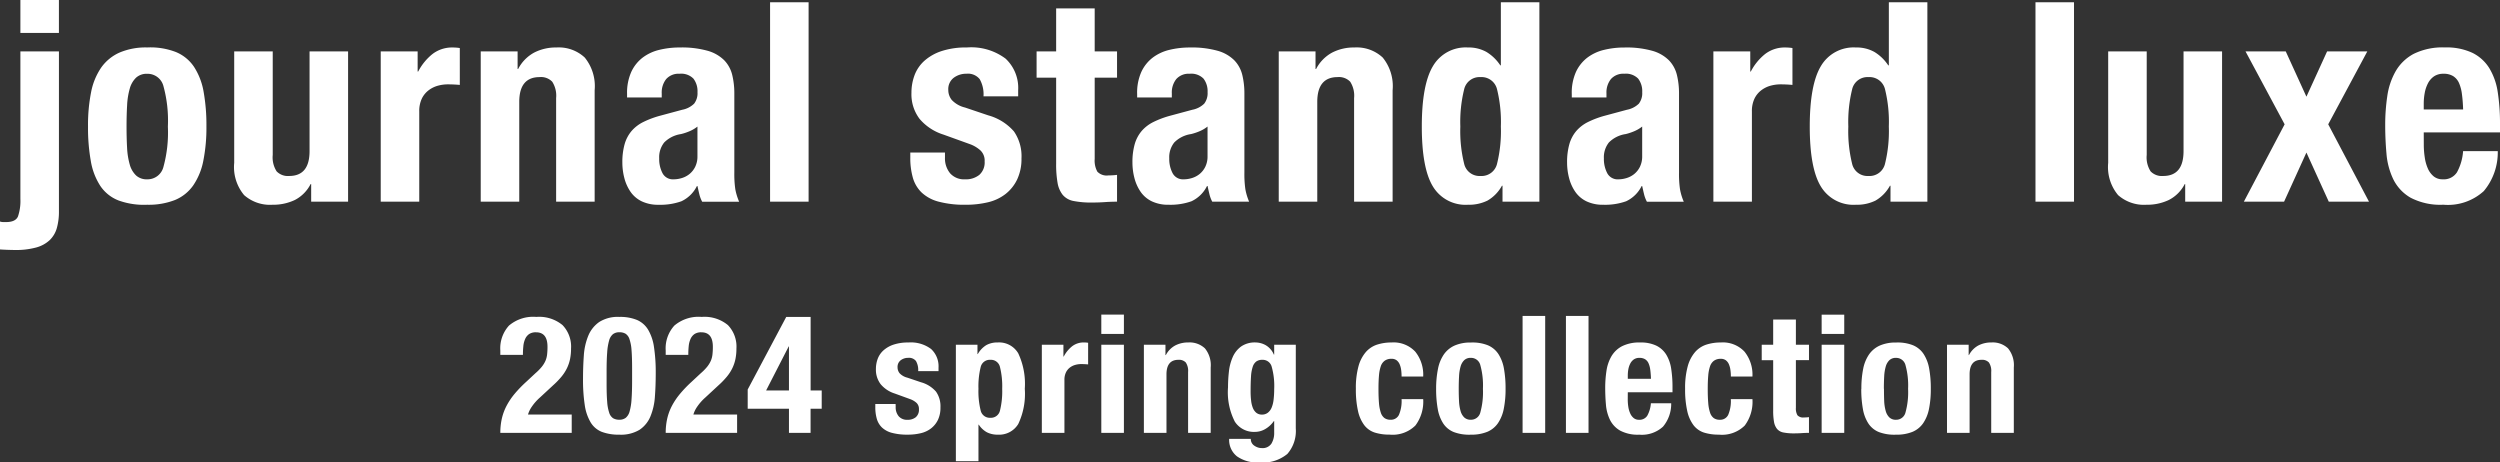 <svg xmlns="http://www.w3.org/2000/svg" width="259.55" height="48.015" viewBox="0 0 259.55 48.015">
  <rect x="0" y="0" width="259.55" height="48.015" fill="#333333" stroke="none"/>
  <defs>
    <style>
      .cls-1 {
        fill: #fff;
      }
    </style>
  </defs>
  <g id="グループ_480" data-name="グループ 480" transform="translate(-590.362 -831.062)">
    <path id="パス_75" data-name="パス 75" class="cls-1" d="M7.718,0V-1.9H3.179a2.787,2.787,0,0,1,.391-.808,5.1,5.1,0,0,1,.85-.961L5.78-4.93a8.407,8.407,0,0,0,.867-.893,4.429,4.429,0,0,0,.578-.892,4.08,4.08,0,0,0,.323-.96,5.415,5.415,0,0,0,.1-1.08,3.215,3.215,0,0,0-.884-2.431,3.8,3.8,0,0,0-2.72-.85,3.879,3.879,0,0,0-2.839.9,3.5,3.5,0,0,0-.9,2.584v.459H2.652q0-.476.043-.9a2.413,2.413,0,0,1,.187-.748,1.221,1.221,0,0,1,.408-.51,1.229,1.229,0,0,1,.723-.187q1.19,0,1.19,1.5a6.972,6.972,0,0,1-.042.816,2.289,2.289,0,0,1-.178.663,2.786,2.786,0,0,1-.383.612,5.461,5.461,0,0,1-.655.663l-.986.918A12.792,12.792,0,0,0,1.793-4.055,7.148,7.148,0,0,0,.961-2.822,5.49,5.49,0,0,0,.468-1.5,6.617,6.617,0,0,0,.306,0ZM8.891-5.61A17.48,17.48,0,0,0,9.069-2.9a4.885,4.885,0,0,0,.612,1.81A2.374,2.374,0,0,0,10.846-.1a4.976,4.976,0,0,0,1.819.289,3.722,3.722,0,0,0,2.1-.51,3.083,3.083,0,0,0,1.131-1.4,6.517,6.517,0,0,0,.459-2.049q.085-1.156.085-2.414A17.48,17.48,0,0,0,16.26-8.9a4.885,4.885,0,0,0-.612-1.81,2.527,2.527,0,0,0-1.156-1.011,4.6,4.6,0,0,0-1.828-.315,3.585,3.585,0,0,0-2.1.535,3.245,3.245,0,0,0-1.13,1.428,6.517,6.517,0,0,0-.459,2.048Q8.891-6.868,8.891-5.61Zm2.448.527V-6.392q0-1.156.06-1.938a5.891,5.891,0,0,1,.2-1.25,1.288,1.288,0,0,1,.4-.663,1.06,1.06,0,0,1,.663-.2,1.239,1.239,0,0,1,.646.153,1.056,1.056,0,0,1,.408.569,4.485,4.485,0,0,1,.212,1.139q.059.722.059,1.861v1.309q0,1.156-.059,1.938a5.891,5.891,0,0,1-.2,1.249,1.288,1.288,0,0,1-.4.663,1.06,1.06,0,0,1-.663.2,1.239,1.239,0,0,1-.646-.153,1.056,1.056,0,0,1-.408-.569A4.485,4.485,0,0,1,11.4-3.222Q11.339-3.944,11.339-5.083ZM24.888,0V-1.9H20.349a2.787,2.787,0,0,1,.391-.808,5.1,5.1,0,0,1,.85-.961L22.95-4.93a8.407,8.407,0,0,0,.867-.893,4.429,4.429,0,0,0,.578-.892,4.08,4.08,0,0,0,.323-.96,5.415,5.415,0,0,0,.1-1.08,3.215,3.215,0,0,0-.884-2.431,3.8,3.8,0,0,0-2.72-.85,3.879,3.879,0,0,0-2.839.9,3.5,3.5,0,0,0-.9,2.584v.459h2.346q0-.476.042-.9a2.413,2.413,0,0,1,.187-.748,1.221,1.221,0,0,1,.408-.51,1.229,1.229,0,0,1,.722-.187q1.19,0,1.19,1.5a6.972,6.972,0,0,1-.042.816,2.289,2.289,0,0,1-.178.663,2.787,2.787,0,0,1-.382.612,5.461,5.461,0,0,1-.655.663l-.986.918a12.792,12.792,0,0,0-1.164,1.215,7.148,7.148,0,0,0-.833,1.233A5.49,5.49,0,0,0,17.638-1.5,6.617,6.617,0,0,0,17.476,0Zm1.1-4.5V-2.5h4.284V0h2.244V-2.5h1.156V-4.4H32.521v-7.633H29.988Zm4.284-4.471V-4.4H27.9l2.346-4.573ZM41.344-2.992H39.236v.323a4.359,4.359,0,0,0,.153,1.2,2.026,2.026,0,0,0,.535.91A2.392,2.392,0,0,0,40.962,0,6.078,6.078,0,0,0,42.6.187,5.716,5.716,0,0,0,43.971.034a2.765,2.765,0,0,0,1.071-.51,2.484,2.484,0,0,0,.706-.892A2.92,2.92,0,0,0,46-2.635a2.648,2.648,0,0,0-.459-1.641,3.194,3.194,0,0,0-1.564-.977l-1.411-.476a1.635,1.635,0,0,1-.807-.459.969.969,0,0,1-.213-.612.862.862,0,0,1,.332-.74,1.261,1.261,0,0,1,.773-.247.913.913,0,0,1,.808.332,1.868,1.868,0,0,1,.229,1.045H45.8v-.374A2.436,2.436,0,0,0,45.033-8.7a3.481,3.481,0,0,0-2.363-.68,4.721,4.721,0,0,0-1.539.221,2.959,2.959,0,0,0-1.045.595,2.234,2.234,0,0,0-.6.876A3.016,3.016,0,0,0,39.3-6.63,2.477,2.477,0,0,0,39.8-5.041a3.134,3.134,0,0,0,1.462.961l1.649.6a1.979,1.979,0,0,1,.6.365.857.857,0,0,1,.255.672,1.007,1.007,0,0,1-.323.816,1.3,1.3,0,0,1-.867.272,1.134,1.134,0,0,1-.91-.365,1.421,1.421,0,0,1-.314-.961ZM47.6-9.146V2.941h2.346V-.85h.034a2.4,2.4,0,0,0,.842.791,2.4,2.4,0,0,0,1.13.247A2.316,2.316,0,0,0,54.077-.918a7.307,7.307,0,0,0,.68-3.655,7.463,7.463,0,0,0-.68-3.681,2.3,2.3,0,0,0-2.125-1.13,2.359,2.359,0,0,0-1.2.281,2.571,2.571,0,0,0-.875.926h-.034v-.969Zm2.346,4.573a8.282,8.282,0,0,1,.229-2.252.969.969,0,0,1,1.012-.757.958.958,0,0,1,.994.757,8.282,8.282,0,0,1,.229,2.252,8.282,8.282,0,0,1-.229,2.253.958.958,0,0,1-.994.756.969.969,0,0,1-1.012-.756A8.282,8.282,0,0,1,49.946-4.573Zm6.579-4.573V0h2.346V-5.491a1.759,1.759,0,0,1,.153-.773,1.4,1.4,0,0,1,.408-.51,1.632,1.632,0,0,1,.561-.28A2.278,2.278,0,0,1,60.6-7.14q.187,0,.366.009t.365.025V-9.35q-.1-.017-.212-.026t-.213-.008a1.951,1.951,0,0,0-1.241.4A3.328,3.328,0,0,0,58.8-7.922h-.034V-9.146ZM62.7-12.274v2.006h2.346v-2.006Zm0,3.128V0h2.346V-9.146Zm4.42,0V0h2.346V-6.069q0-1.513,1.241-1.513a.951.951,0,0,1,.765.28,1.567,1.567,0,0,1,.238.995V0h2.346V-6.783a2.756,2.756,0,0,0-.6-1.989,2.316,2.316,0,0,0-1.726-.612,2.866,2.866,0,0,0-1.36.314,2.38,2.38,0,0,0-.969.995H69.36V-9.146ZM78.2-4.284q0-.918.042-1.556a3.907,3.907,0,0,1,.179-1.02,1.11,1.11,0,0,1,.374-.552,1.06,1.06,0,0,1,.629-.17.962.962,0,0,1,.961.7,7.409,7.409,0,0,1,.263,2.363,8.753,8.753,0,0,1-.06,1.062,3.077,3.077,0,0,1-.2.825,1.33,1.33,0,0,1-.391.536.967.967,0,0,1-.62.2.9.9,0,0,1-.6-.2,1.278,1.278,0,0,1-.357-.527,2.913,2.913,0,0,1-.17-.757Q78.2-3.808,78.2-4.284Zm4.692-4.862H80.648v1.02h-.034a2.036,2.036,0,0,0-.867-.986,2.22,2.22,0,0,0-1.02-.272,2.485,2.485,0,0,0-1.521.425,2.713,2.713,0,0,0-.867,1.1,5.1,5.1,0,0,0-.391,1.5,14.627,14.627,0,0,0-.093,1.632,6.707,6.707,0,0,0,.705,3.561A2.355,2.355,0,0,0,78.659-.1a2.1,2.1,0,0,0,1.079-.306,2.794,2.794,0,0,0,.876-.816h.034V-.017a2.1,2.1,0,0,1-.289,1.139,1.091,1.091,0,0,1-1,.459,1.259,1.259,0,0,1-.417-.068,1.485,1.485,0,0,1-.365-.187.811.811,0,0,1-.357-.7H75.973a2.173,2.173,0,0,0,.808,1.811,3.643,3.643,0,0,0,2.3.637,4.024,4.024,0,0,0,2.933-.884,3.623,3.623,0,0,0,.876-2.652Zm10.982,3.3h2.244a3.813,3.813,0,0,0-.825-2.584,3.074,3.074,0,0,0-2.456-.952,4.819,4.819,0,0,0-1.5.221,2.647,2.647,0,0,0-1.173.773A3.794,3.794,0,0,0,89.4-6.911a8.453,8.453,0,0,0-.272,2.338,10.127,10.127,0,0,0,.221,2.3,3.8,3.8,0,0,0,.654,1.479,2.233,2.233,0,0,0,1.088.765,5,5,0,0,0,1.538.213,3.354,3.354,0,0,0,2.677-.944A4.113,4.113,0,0,0,96.118-3.5H93.874A3.653,3.653,0,0,1,93.6-1.87a.914.914,0,0,1-.867.51,1.061,1.061,0,0,1-.637-.178,1.138,1.138,0,0,1-.382-.57,4.147,4.147,0,0,1-.187-.994q-.051-.6-.051-1.454,0-.8.051-1.385a3.969,3.969,0,0,1,.187-.969,1.167,1.167,0,0,1,.408-.578,1.165,1.165,0,0,1,.7-.2.852.852,0,0,1,.544.161,1.045,1.045,0,0,1,.314.425,2.281,2.281,0,0,1,.153.587A5.079,5.079,0,0,1,93.874-5.848Zm5.933,1.275q0-.7.034-1.292A4.474,4.474,0,0,1,100-6.885a1.456,1.456,0,0,1,.382-.663.957.957,0,0,1,.68-.238.994.994,0,0,1,.986.748,7.926,7.926,0,0,1,.272,2.465,7.926,7.926,0,0,1-.272,2.465.994.994,0,0,1-.986.748.957.957,0,0,1-.68-.238A1.456,1.456,0,0,1,100-2.261a4.474,4.474,0,0,1-.161-1.02Q99.807-3.876,99.807-4.573Zm-2.346,0a11.527,11.527,0,0,0,.17,2.1,3.983,3.983,0,0,0,.578,1.513,2.368,2.368,0,0,0,1.105.884,4.524,4.524,0,0,0,1.751.264A4.376,4.376,0,0,0,102.757-.1a2.534,2.534,0,0,0,1.114-.892,4,4,0,0,0,.612-1.5,10.28,10.28,0,0,0,.187-2.074,11.494,11.494,0,0,0-.17-2.108,4.058,4.058,0,0,0-.578-1.513,2.454,2.454,0,0,0-1.1-.909,4.3,4.3,0,0,0-1.751-.281,4.061,4.061,0,0,0-1.692.314,2.715,2.715,0,0,0-1.113.918,4,4,0,0,0-.612,1.5A10.28,10.28,0,0,0,97.461-4.573Zm8.976-7.565V0h2.346V-12.138Zm4.5,0V0h2.346V-12.138Zm8.823,6.528h-2.4v-.357a3.559,3.559,0,0,1,.06-.646,2.1,2.1,0,0,1,.2-.587,1.16,1.16,0,0,1,.366-.425,1,1,0,0,1,.587-.161,1.084,1.084,0,0,1,.586.145.95.95,0,0,1,.357.425,2.374,2.374,0,0,1,.178.68Q119.748-6.137,119.765-5.61Zm-2.4,1.394h4.641v-.527a12.283,12.283,0,0,0-.136-1.912,3.911,3.911,0,0,0-.51-1.462,2.526,2.526,0,0,0-1.028-.935,3.7,3.7,0,0,0-1.674-.331,3.968,3.968,0,0,0-1.9.391,2.769,2.769,0,0,0-1.1,1.054,4.263,4.263,0,0,0-.51,1.513,11.91,11.91,0,0,0-.128,1.768q0,.867.076,1.734a4.423,4.423,0,0,0,.416,1.564,2.639,2.639,0,0,0,1.054,1.122,3.9,3.9,0,0,0,1.989.425,3.239,3.239,0,0,0,2.465-.833,3.665,3.665,0,0,0,.85-2.431h-2.108a3.136,3.136,0,0,1-.374,1.292.953.953,0,0,1-.867.425.838.838,0,0,1-.544-.178,1.286,1.286,0,0,1-.357-.476,2.588,2.588,0,0,1-.2-.68,5.137,5.137,0,0,1-.06-.79Zm10.693-1.632H130.3a3.813,3.813,0,0,0-.824-2.584,3.074,3.074,0,0,0-2.456-.952,4.819,4.819,0,0,0-1.5.221,2.647,2.647,0,0,0-1.173.773,3.794,3.794,0,0,0-.765,1.479,8.453,8.453,0,0,0-.272,2.338,10.127,10.127,0,0,0,.221,2.3,3.8,3.8,0,0,0,.654,1.479,2.233,2.233,0,0,0,1.088.765,5,5,0,0,0,1.538.213A3.354,3.354,0,0,0,129.5-.757,4.113,4.113,0,0,0,130.3-3.5h-2.244a3.653,3.653,0,0,1-.272,1.632.914.914,0,0,1-.867.51,1.061,1.061,0,0,1-.637-.178,1.138,1.138,0,0,1-.382-.57,4.147,4.147,0,0,1-.187-.994q-.051-.6-.051-1.454,0-.8.051-1.385a3.969,3.969,0,0,1,.187-.969,1.167,1.167,0,0,1,.408-.578,1.165,1.165,0,0,1,.7-.2.852.852,0,0,1,.544.161,1.045,1.045,0,0,1,.314.425,2.281,2.281,0,0,1,.153.587A5.078,5.078,0,0,1,128.061-5.848Zm4.4-5.916v2.618h-1.19v1.6h1.19v5.236a6.52,6.52,0,0,0,.085,1.156,1.61,1.61,0,0,0,.314.74,1.131,1.131,0,0,0,.663.374,5.438,5.438,0,0,0,1.113.093q.408,0,.773-.025T136.17,0V-1.632q-.119.017-.255.026t-.272.008a.782.782,0,0,1-.671-.23,1.391,1.391,0,0,1-.161-.773V-7.548h1.36v-1.6h-1.36v-2.618Zm5.032-.51v2.006h2.346v-2.006Zm0,3.128V0h2.346V-9.146Zm6.46,4.573q0-.7.034-1.292a4.473,4.473,0,0,1,.161-1.02,1.457,1.457,0,0,1,.382-.663.957.957,0,0,1,.68-.238.994.994,0,0,1,.986.748,7.926,7.926,0,0,1,.272,2.465,7.926,7.926,0,0,1-.272,2.465.994.994,0,0,1-.986.748.957.957,0,0,1-.68-.238,1.457,1.457,0,0,1-.382-.663,4.473,4.473,0,0,1-.161-1.02Q143.956-3.876,143.956-4.573Zm-2.346,0a11.528,11.528,0,0,0,.17,2.1,3.983,3.983,0,0,0,.578,1.513,2.368,2.368,0,0,0,1.1.884,4.524,4.524,0,0,0,1.751.264A4.376,4.376,0,0,0,146.906-.1a2.533,2.533,0,0,0,1.113-.892,4,4,0,0,0,.612-1.5,10.279,10.279,0,0,0,.187-2.074,11.5,11.5,0,0,0-.17-2.108,4.058,4.058,0,0,0-.578-1.513,2.454,2.454,0,0,0-1.105-.909,4.3,4.3,0,0,0-1.751-.281,4.061,4.061,0,0,0-1.691.314,2.715,2.715,0,0,0-1.114.918,4,4,0,0,0-.612,1.5A10.28,10.28,0,0,0,141.61-4.573ZM150.5-9.146V0h2.346V-6.069q0-1.513,1.241-1.513a.951.951,0,0,1,.765.28,1.567,1.567,0,0,1,.238.995V0h2.346V-6.783a2.757,2.757,0,0,0-.6-1.989,2.316,2.316,0,0,0-1.725-.612,2.866,2.866,0,0,0-1.36.314,2.381,2.381,0,0,0-.969.995h-.034V-9.146Z" transform="translate(642 876)"/>
    <path id="パス_74" data-name="パス 74" class="cls-1" d="M1.479-20.938v3.422h4v-3.422Zm0,5.336V-.29a5.009,5.009,0,0,1-.247,1.812Q.986,2.117,0,2.117H-.319a1.016,1.016,0,0,1-.319-.058v2.9Q-.2,4.988.174,5T.9,5.017a7.974,7.974,0,0,0,2.219-.261,3.329,3.329,0,0,0,1.407-.768,2.807,2.807,0,0,0,.74-1.262A6.3,6.3,0,0,0,5.481.986V-15.6ZM12.5-7.8q0-1.189.058-2.2a7.632,7.632,0,0,1,.276-1.74,2.485,2.485,0,0,1,.653-1.131,1.632,1.632,0,0,1,1.16-.406,1.7,1.7,0,0,1,1.682,1.276A13.521,13.521,0,0,1,16.791-7.8a13.521,13.521,0,0,1-.464,4.2A1.7,1.7,0,0,1,14.645-2.32a1.632,1.632,0,0,1-1.16-.406,2.485,2.485,0,0,1-.653-1.131,7.632,7.632,0,0,1-.276-1.74Q12.5-6.612,12.5-7.8Zm-4,0a19.664,19.664,0,0,0,.29,3.581,6.794,6.794,0,0,0,.986,2.581A4.039,4.039,0,0,0,11.658-.13a7.717,7.717,0,0,0,2.987.449,7.464,7.464,0,0,0,2.885-.493A4.322,4.322,0,0,0,19.43-1.7a6.815,6.815,0,0,0,1.044-2.567A17.537,17.537,0,0,0,20.793-7.8a19.608,19.608,0,0,0-.29-3.6,6.922,6.922,0,0,0-.986-2.581,4.187,4.187,0,0,0-1.885-1.552,7.334,7.334,0,0,0-2.987-.478,6.927,6.927,0,0,0-2.886.536,4.631,4.631,0,0,0-1.9,1.566,6.815,6.815,0,0,0-1.044,2.566A17.537,17.537,0,0,0,8.5-7.8ZM31.668-1.827V0H35.5V-15.6h-4V-5.249q0,2.581-2.117,2.581a1.622,1.622,0,0,1-1.3-.478,2.673,2.673,0,0,1-.406-1.7V-15.6h-4V-4.031a4.539,4.539,0,0,0,1.03,3.35,4.052,4.052,0,0,0,2.944,1,5.245,5.245,0,0,0,2.32-.493A3.787,3.787,0,0,0,31.61-1.827ZM38.889-15.6V0h4V-9.367a3,3,0,0,1,.261-1.319,2.394,2.394,0,0,1,.7-.87,2.784,2.784,0,0,1,.957-.479,3.885,3.885,0,0,1,1.044-.145q.319,0,.624.014t.624.043V-15.95q-.174-.029-.362-.043t-.362-.014a3.328,3.328,0,0,0-2.117.681,5.678,5.678,0,0,0-1.479,1.813h-.058V-15.6Zm10.382,0V0h4V-10.353q0-2.581,2.117-2.581a1.622,1.622,0,0,1,1.305.478,2.673,2.673,0,0,1,.406,1.7V0h4V-11.571a4.7,4.7,0,0,0-1.029-3.393,3.95,3.95,0,0,0-2.944-1.044,4.889,4.889,0,0,0-2.32.536,4.061,4.061,0,0,0-1.653,1.7H53.1V-15.6Zm22.5,7.8v3.074a2.438,2.438,0,0,1-.232,1.1,2.217,2.217,0,0,1-.594.754,2.345,2.345,0,0,1-.8.421,2.922,2.922,0,0,1-.841.131,1.216,1.216,0,0,1-1.16-.638A3.167,3.167,0,0,1,67.8-4.495a2.456,2.456,0,0,1,.522-1.653,3.076,3.076,0,0,1,1.74-.87,5.63,5.63,0,0,0,.841-.276A3.591,3.591,0,0,0,71.775-7.8Zm-7.308-3.016h3.6v-.435a2.222,2.222,0,0,1,.464-1.479,1.717,1.717,0,0,1,1.392-.551,1.772,1.772,0,0,1,1.436.508,2.142,2.142,0,0,1,.421,1.406,1.781,1.781,0,0,1-.348,1.189,2.418,2.418,0,0,1-1.247.638l-2.262.609a9.616,9.616,0,0,0-1.784.667,3.876,3.876,0,0,0-1.218.943,3.663,3.663,0,0,0-.71,1.363,6.851,6.851,0,0,0-.232,1.9,6.388,6.388,0,0,0,.2,1.58,4.491,4.491,0,0,0,.638,1.436,3,3,0,0,0,1.16,1,3.925,3.925,0,0,0,1.769.363,6.494,6.494,0,0,0,2.364-.363,3.4,3.4,0,0,0,1.609-1.581h.058q.087.406.188.827a3.316,3.316,0,0,0,.3.8H76.1A5.971,5.971,0,0,1,75.7-1.305a11.045,11.045,0,0,1-.1-1.711v-8.207a8.068,8.068,0,0,0-.217-1.929,3.308,3.308,0,0,0-.826-1.523,3.963,3.963,0,0,0-1.711-.986,9.888,9.888,0,0,0-2.9-.348,8.886,8.886,0,0,0-2.132.246,4.662,4.662,0,0,0-1.74.812A3.976,3.976,0,0,0,64.9-13.47a5.283,5.283,0,0,0-.435,2.276Zm14.848-9.889V0h4V-20.706ZM97.469-5.1h-3.6v.551a7.437,7.437,0,0,0,.261,2.045,3.456,3.456,0,0,0,.913,1.551A4.081,4.081,0,0,0,96.816,0a10.369,10.369,0,0,0,2.8.319A9.75,9.75,0,0,0,101.95.058a4.717,4.717,0,0,0,1.827-.87,4.237,4.237,0,0,0,1.2-1.523,4.98,4.98,0,0,0,.435-2.16,4.517,4.517,0,0,0-.783-2.8,5.448,5.448,0,0,0-2.668-1.667l-2.407-.812a2.789,2.789,0,0,1-1.377-.783,1.652,1.652,0,0,1-.363-1.044,1.471,1.471,0,0,1,.565-1.262,2.151,2.151,0,0,1,1.32-.42,1.557,1.557,0,0,1,1.377.566,3.187,3.187,0,0,1,.392,1.783h3.6v-.638a4.155,4.155,0,0,0-1.305-3.277,5.938,5.938,0,0,0-4.031-1.16,8.054,8.054,0,0,0-2.625.377,5.047,5.047,0,0,0-1.784,1.015,3.81,3.81,0,0,0-1.015,1.494,5.145,5.145,0,0,0-.319,1.813A4.225,4.225,0,0,0,94.83-8.6,5.345,5.345,0,0,0,97.324-6.96l2.813,1.015a3.375,3.375,0,0,1,1.015.623,1.462,1.462,0,0,1,.435,1.146,1.717,1.717,0,0,1-.551,1.392,2.222,2.222,0,0,1-1.479.464,1.935,1.935,0,0,1-1.551-.623,2.424,2.424,0,0,1-.536-1.639Zm11.542-14.964V-15.6h-2.03v2.726h2.03v8.932a11.122,11.122,0,0,0,.145,1.972,2.747,2.747,0,0,0,.536,1.262,1.929,1.929,0,0,0,1.131.638,9.277,9.277,0,0,0,1.9.159q.7,0,1.319-.043T115.333,0V-2.784q-.2.029-.435.043t-.464.015a1.335,1.335,0,0,1-1.146-.392,2.373,2.373,0,0,1-.275-1.319v-8.439h2.32V-15.6h-2.32v-4.466ZM124.729-7.8v3.074a2.438,2.438,0,0,1-.232,1.1,2.217,2.217,0,0,1-.594.754,2.345,2.345,0,0,1-.8.421,2.922,2.922,0,0,1-.841.131,1.216,1.216,0,0,1-1.16-.638,3.167,3.167,0,0,1-.348-1.537,2.456,2.456,0,0,1,.522-1.653,3.076,3.076,0,0,1,1.74-.87,5.63,5.63,0,0,0,.841-.276A3.591,3.591,0,0,0,124.729-7.8Zm-7.308-3.016h3.6v-.435a2.222,2.222,0,0,1,.464-1.479,1.717,1.717,0,0,1,1.392-.551,1.772,1.772,0,0,1,1.435.508,2.142,2.142,0,0,1,.421,1.406,1.781,1.781,0,0,1-.348,1.189,2.418,2.418,0,0,1-1.247.638l-2.262.609a9.616,9.616,0,0,0-1.783.667,3.876,3.876,0,0,0-1.218.943,3.663,3.663,0,0,0-.711,1.363,6.851,6.851,0,0,0-.232,1.9,6.388,6.388,0,0,0,.2,1.58,4.491,4.491,0,0,0,.638,1.436,3,3,0,0,0,1.16,1A3.925,3.925,0,0,0,120.7.319a6.494,6.494,0,0,0,2.364-.363,3.4,3.4,0,0,0,1.609-1.581h.058q.087.406.188.827a3.316,3.316,0,0,0,.3.8h3.828a5.971,5.971,0,0,1-.392-1.305,11.044,11.044,0,0,1-.1-1.711v-8.207a8.067,8.067,0,0,0-.217-1.929,3.308,3.308,0,0,0-.826-1.523,3.963,3.963,0,0,0-1.711-.986,9.888,9.888,0,0,0-2.9-.348,8.886,8.886,0,0,0-2.132.246,4.662,4.662,0,0,0-1.74.812,3.976,3.976,0,0,0-1.174,1.479,5.283,5.283,0,0,0-.435,2.276Zm14.7-4.785V0h4V-10.353q0-2.581,2.117-2.581a1.622,1.622,0,0,1,1.3.478,2.673,2.673,0,0,1,.406,1.7V0h4V-11.571a4.7,4.7,0,0,0-1.029-3.393,3.95,3.95,0,0,0-2.944-1.044,4.889,4.889,0,0,0-2.32.536,4.061,4.061,0,0,0-1.653,1.7h-.058V-15.6ZM155.353-1.653V0h3.828V-20.706h-4v6.554h-.058a4.545,4.545,0,0,0-1.436-1.392,3.773,3.773,0,0,0-1.928-.464,3.927,3.927,0,0,0-3.625,1.928q-1.16,1.928-1.16,6.279t1.16,6.235A3.95,3.95,0,0,0,151.757.319,4.352,4.352,0,0,0,153.8-.116a4.009,4.009,0,0,0,1.493-1.537ZM150.974-7.8a14.129,14.129,0,0,1,.391-3.842,1.635,1.635,0,0,1,1.7-1.291,1.652,1.652,0,0,1,1.726,1.291,14.129,14.129,0,0,1,.391,3.842,14.129,14.129,0,0,1-.391,3.842,1.652,1.652,0,0,1-1.726,1.29,1.635,1.635,0,0,1-1.7-1.29A14.129,14.129,0,0,1,150.974-7.8Zm18.879,0v3.074a2.438,2.438,0,0,1-.232,1.1,2.217,2.217,0,0,1-.594.754,2.346,2.346,0,0,1-.8.421,2.922,2.922,0,0,1-.841.131,1.216,1.216,0,0,1-1.16-.638,3.167,3.167,0,0,1-.348-1.537,2.456,2.456,0,0,1,.522-1.653,3.076,3.076,0,0,1,1.74-.87,5.629,5.629,0,0,0,.841-.276A3.591,3.591,0,0,0,169.853-7.8Zm-7.308-3.016h3.6v-.435a2.222,2.222,0,0,1,.464-1.479A1.717,1.717,0,0,1,168-13.282a1.772,1.772,0,0,1,1.436.508,2.142,2.142,0,0,1,.421,1.406,1.781,1.781,0,0,1-.348,1.189,2.418,2.418,0,0,1-1.247.638L166-8.932a9.616,9.616,0,0,0-1.783.667,3.876,3.876,0,0,0-1.218.943,3.663,3.663,0,0,0-.71,1.363,6.85,6.85,0,0,0-.232,1.9,6.388,6.388,0,0,0,.2,1.58,4.491,4.491,0,0,0,.638,1.436,3,3,0,0,0,1.16,1,3.925,3.925,0,0,0,1.769.363,6.494,6.494,0,0,0,2.363-.363,3.4,3.4,0,0,0,1.609-1.581h.058q.087.406.188.827a3.316,3.316,0,0,0,.3.8h3.828a5.971,5.971,0,0,1-.392-1.305,11.044,11.044,0,0,1-.1-1.711v-8.207a8.067,8.067,0,0,0-.217-1.929,3.308,3.308,0,0,0-.826-1.523,3.963,3.963,0,0,0-1.711-.986,9.888,9.888,0,0,0-2.9-.348,8.886,8.886,0,0,0-2.132.246,4.662,4.662,0,0,0-1.74.812,3.976,3.976,0,0,0-1.174,1.479,5.282,5.282,0,0,0-.435,2.276Zm14.7-4.785V0h4V-9.367a3,3,0,0,1,.261-1.319,2.394,2.394,0,0,1,.7-.87,2.784,2.784,0,0,1,.957-.479,3.885,3.885,0,0,1,1.044-.145q.319,0,.623.014t.624.043V-15.95q-.174-.029-.363-.043t-.363-.014a3.328,3.328,0,0,0-2.117.681,5.678,5.678,0,0,0-1.479,1.813h-.058V-15.6ZM195.634-1.653V0h3.828V-20.706h-4v6.554H195.4a4.545,4.545,0,0,0-1.436-1.392,3.773,3.773,0,0,0-1.928-.464,3.927,3.927,0,0,0-3.625,1.928q-1.16,1.928-1.16,6.279t1.16,6.235A3.95,3.95,0,0,0,192.038.319a4.352,4.352,0,0,0,2.044-.435,4.009,4.009,0,0,0,1.493-1.537ZM191.255-7.8a14.129,14.129,0,0,1,.391-3.842,1.635,1.635,0,0,1,1.7-1.291,1.652,1.652,0,0,1,1.726,1.291A14.129,14.129,0,0,1,195.46-7.8a14.129,14.129,0,0,1-.391,3.842,1.652,1.652,0,0,1-1.726,1.29,1.635,1.635,0,0,1-1.7-1.29A14.129,14.129,0,0,1,191.255-7.8Zm19.43-12.9V0h4V-20.706ZM226.229-1.827V0h3.828V-15.6h-4V-5.249q0,2.581-2.117,2.581a1.622,1.622,0,0,1-1.3-.478,2.673,2.673,0,0,1-.406-1.7V-15.6h-4V-4.031a4.539,4.539,0,0,0,1.029,3.35,4.052,4.052,0,0,0,2.944,1,5.245,5.245,0,0,0,2.32-.493,3.787,3.787,0,0,0,1.653-1.653ZM240.961-15.6l-2.146,4.7-2.146-4.7h-4.176l4.06,7.569L232.319,0h4.176l2.32-5.1,2.32,5.1h4.176l-4.234-8.033,4.06-7.569ZM255.084-9.57h-4.089v-.609a6.071,6.071,0,0,1,.1-1.1,3.584,3.584,0,0,1,.333-1,1.98,1.98,0,0,1,.624-.725,1.7,1.7,0,0,1,1-.276,1.849,1.849,0,0,1,1,.247,1.62,1.62,0,0,1,.609.725,4.049,4.049,0,0,1,.3,1.16Q255.055-10.469,255.084-9.57Zm-4.089,2.378h7.917v-.9a20.954,20.954,0,0,0-.232-3.262,6.672,6.672,0,0,0-.87-2.494,4.309,4.309,0,0,0-1.754-1.6,6.313,6.313,0,0,0-2.857-.565,6.768,6.768,0,0,0-3.248.667,4.723,4.723,0,0,0-1.87,1.8,7.273,7.273,0,0,0-.87,2.581,20.316,20.316,0,0,0-.217,3.016q0,1.479.131,2.958a7.545,7.545,0,0,0,.71,2.668,4.5,4.5,0,0,0,1.8,1.914,6.654,6.654,0,0,0,3.393.725A5.526,5.526,0,0,0,257.23-1.1a6.252,6.252,0,0,0,1.45-4.147h-3.6a5.349,5.349,0,0,1-.638,2.2,1.626,1.626,0,0,1-1.479.725,1.429,1.429,0,0,1-.928-.3,2.193,2.193,0,0,1-.609-.812A4.415,4.415,0,0,1,251.1-4.6a8.763,8.763,0,0,1-.1-1.349Z" transform="translate(591 852)"/>
  </g>
</svg>
